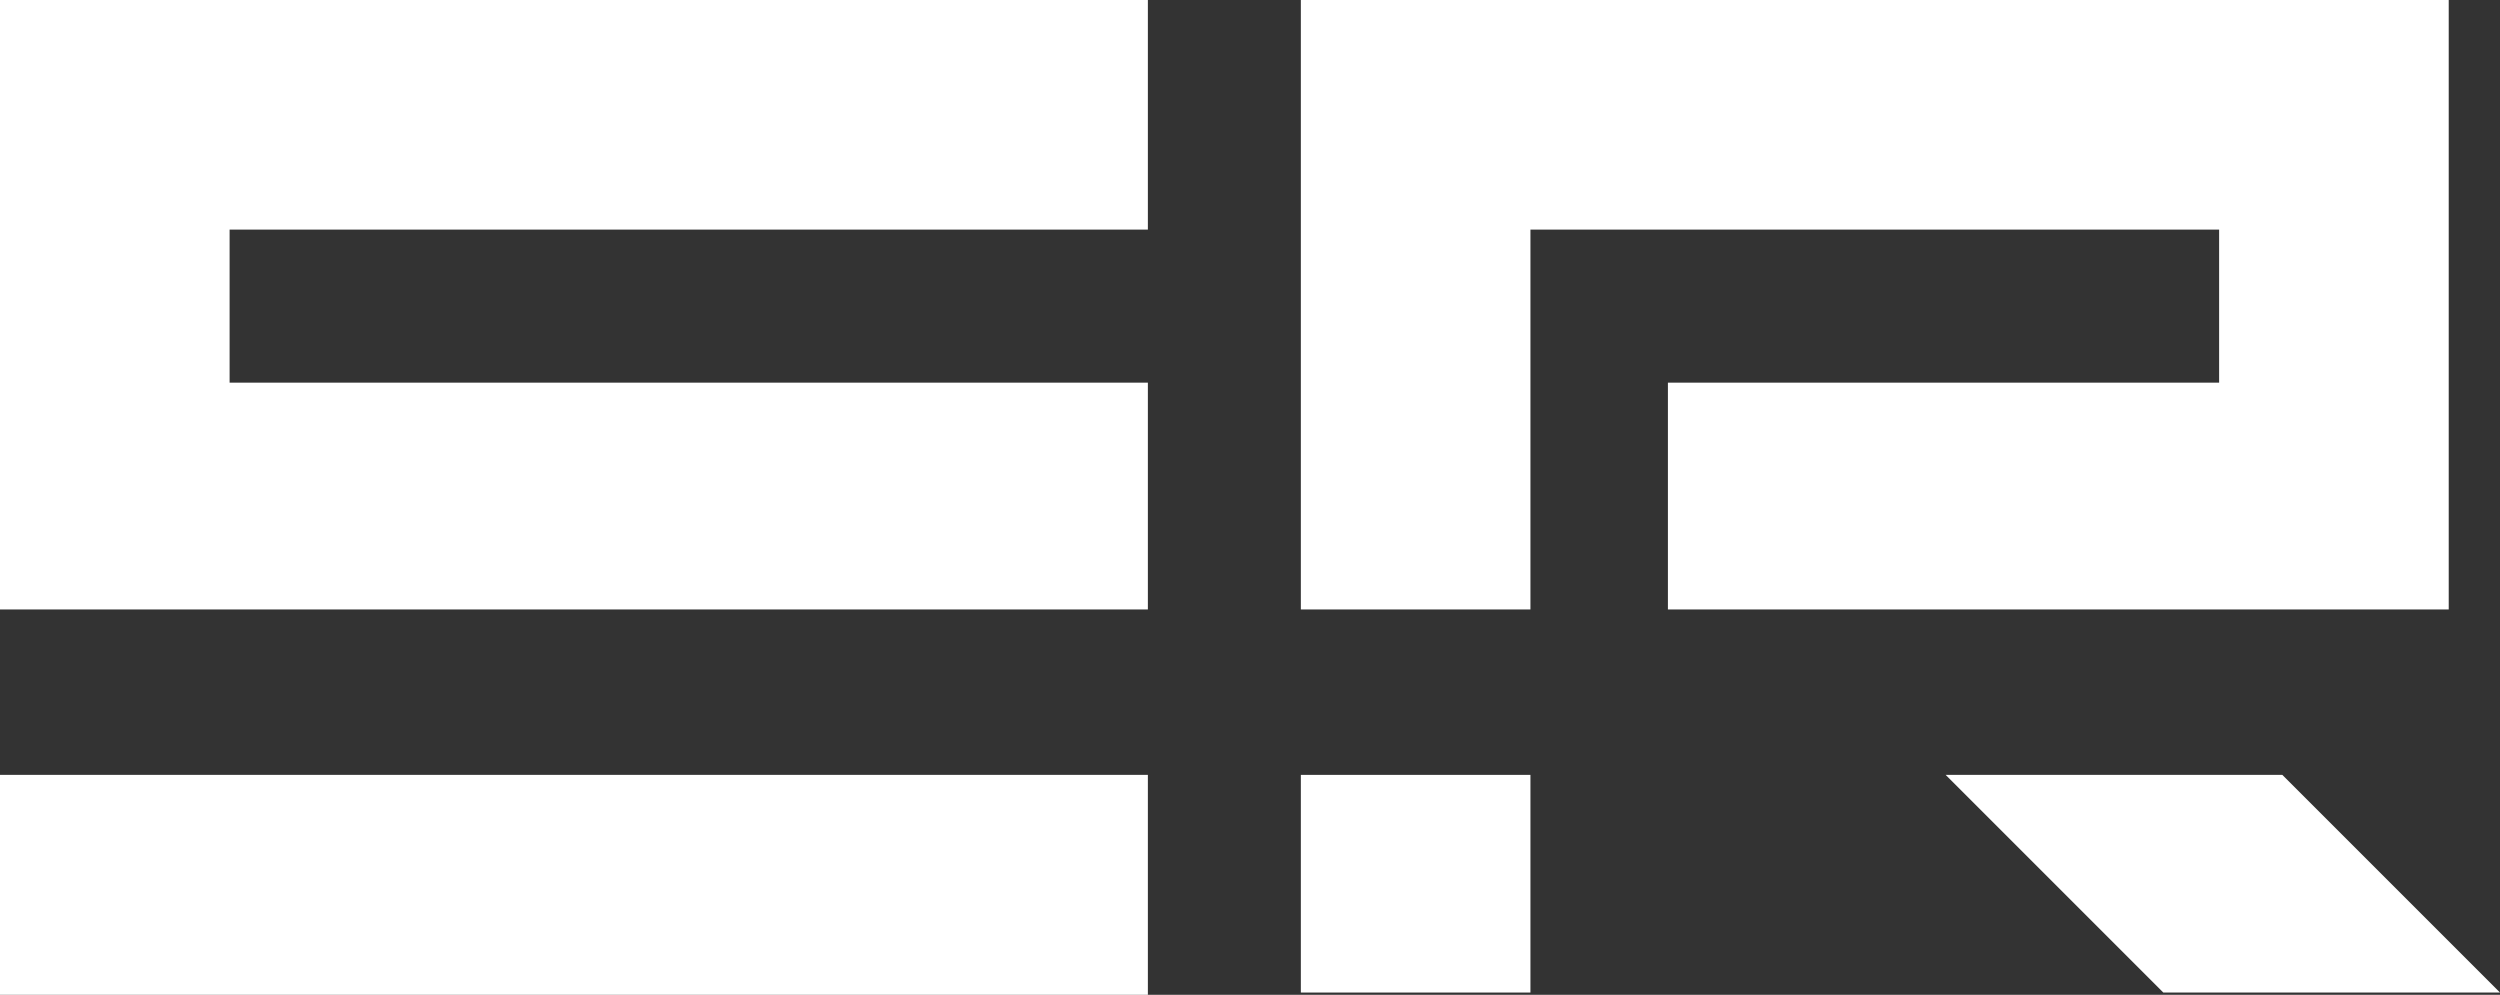 <?xml version="1.0" encoding="UTF-8"?>
<svg id="Warstwa_1" data-name="Warstwa 1" xmlns="http://www.w3.org/2000/svg" viewBox="0 0 287.14 114.26">
  <rect x="0" y="0" width="287.14" height="114.26" fill="#333333" stroke="none"/>
  <g fill="white">
    <polygon points="175.78 70 175.78 26.37 254.88 26.37 254.88 43.95 191.57 43.95 191.57 70 281.25 70 281.25 0 149.41 0 149.41 70 175.78 70"/>
    <rect x="149.41" y="89" width="26.37" height="25"/>
    <polygon points="223.47 89 248.47 114 287.14 114 262.14 89 223.47 89"/>
  </g>
  <g fill="white">
    <polygon points="131.84 70 131.84 43.95 26.37 43.95 26.37 26.37 131.84 26.37 131.84 0 0 0 0 70 131.84 70"/>
    <rect y="89" width="131.84" height="25.26"/>
  </g>
</svg>